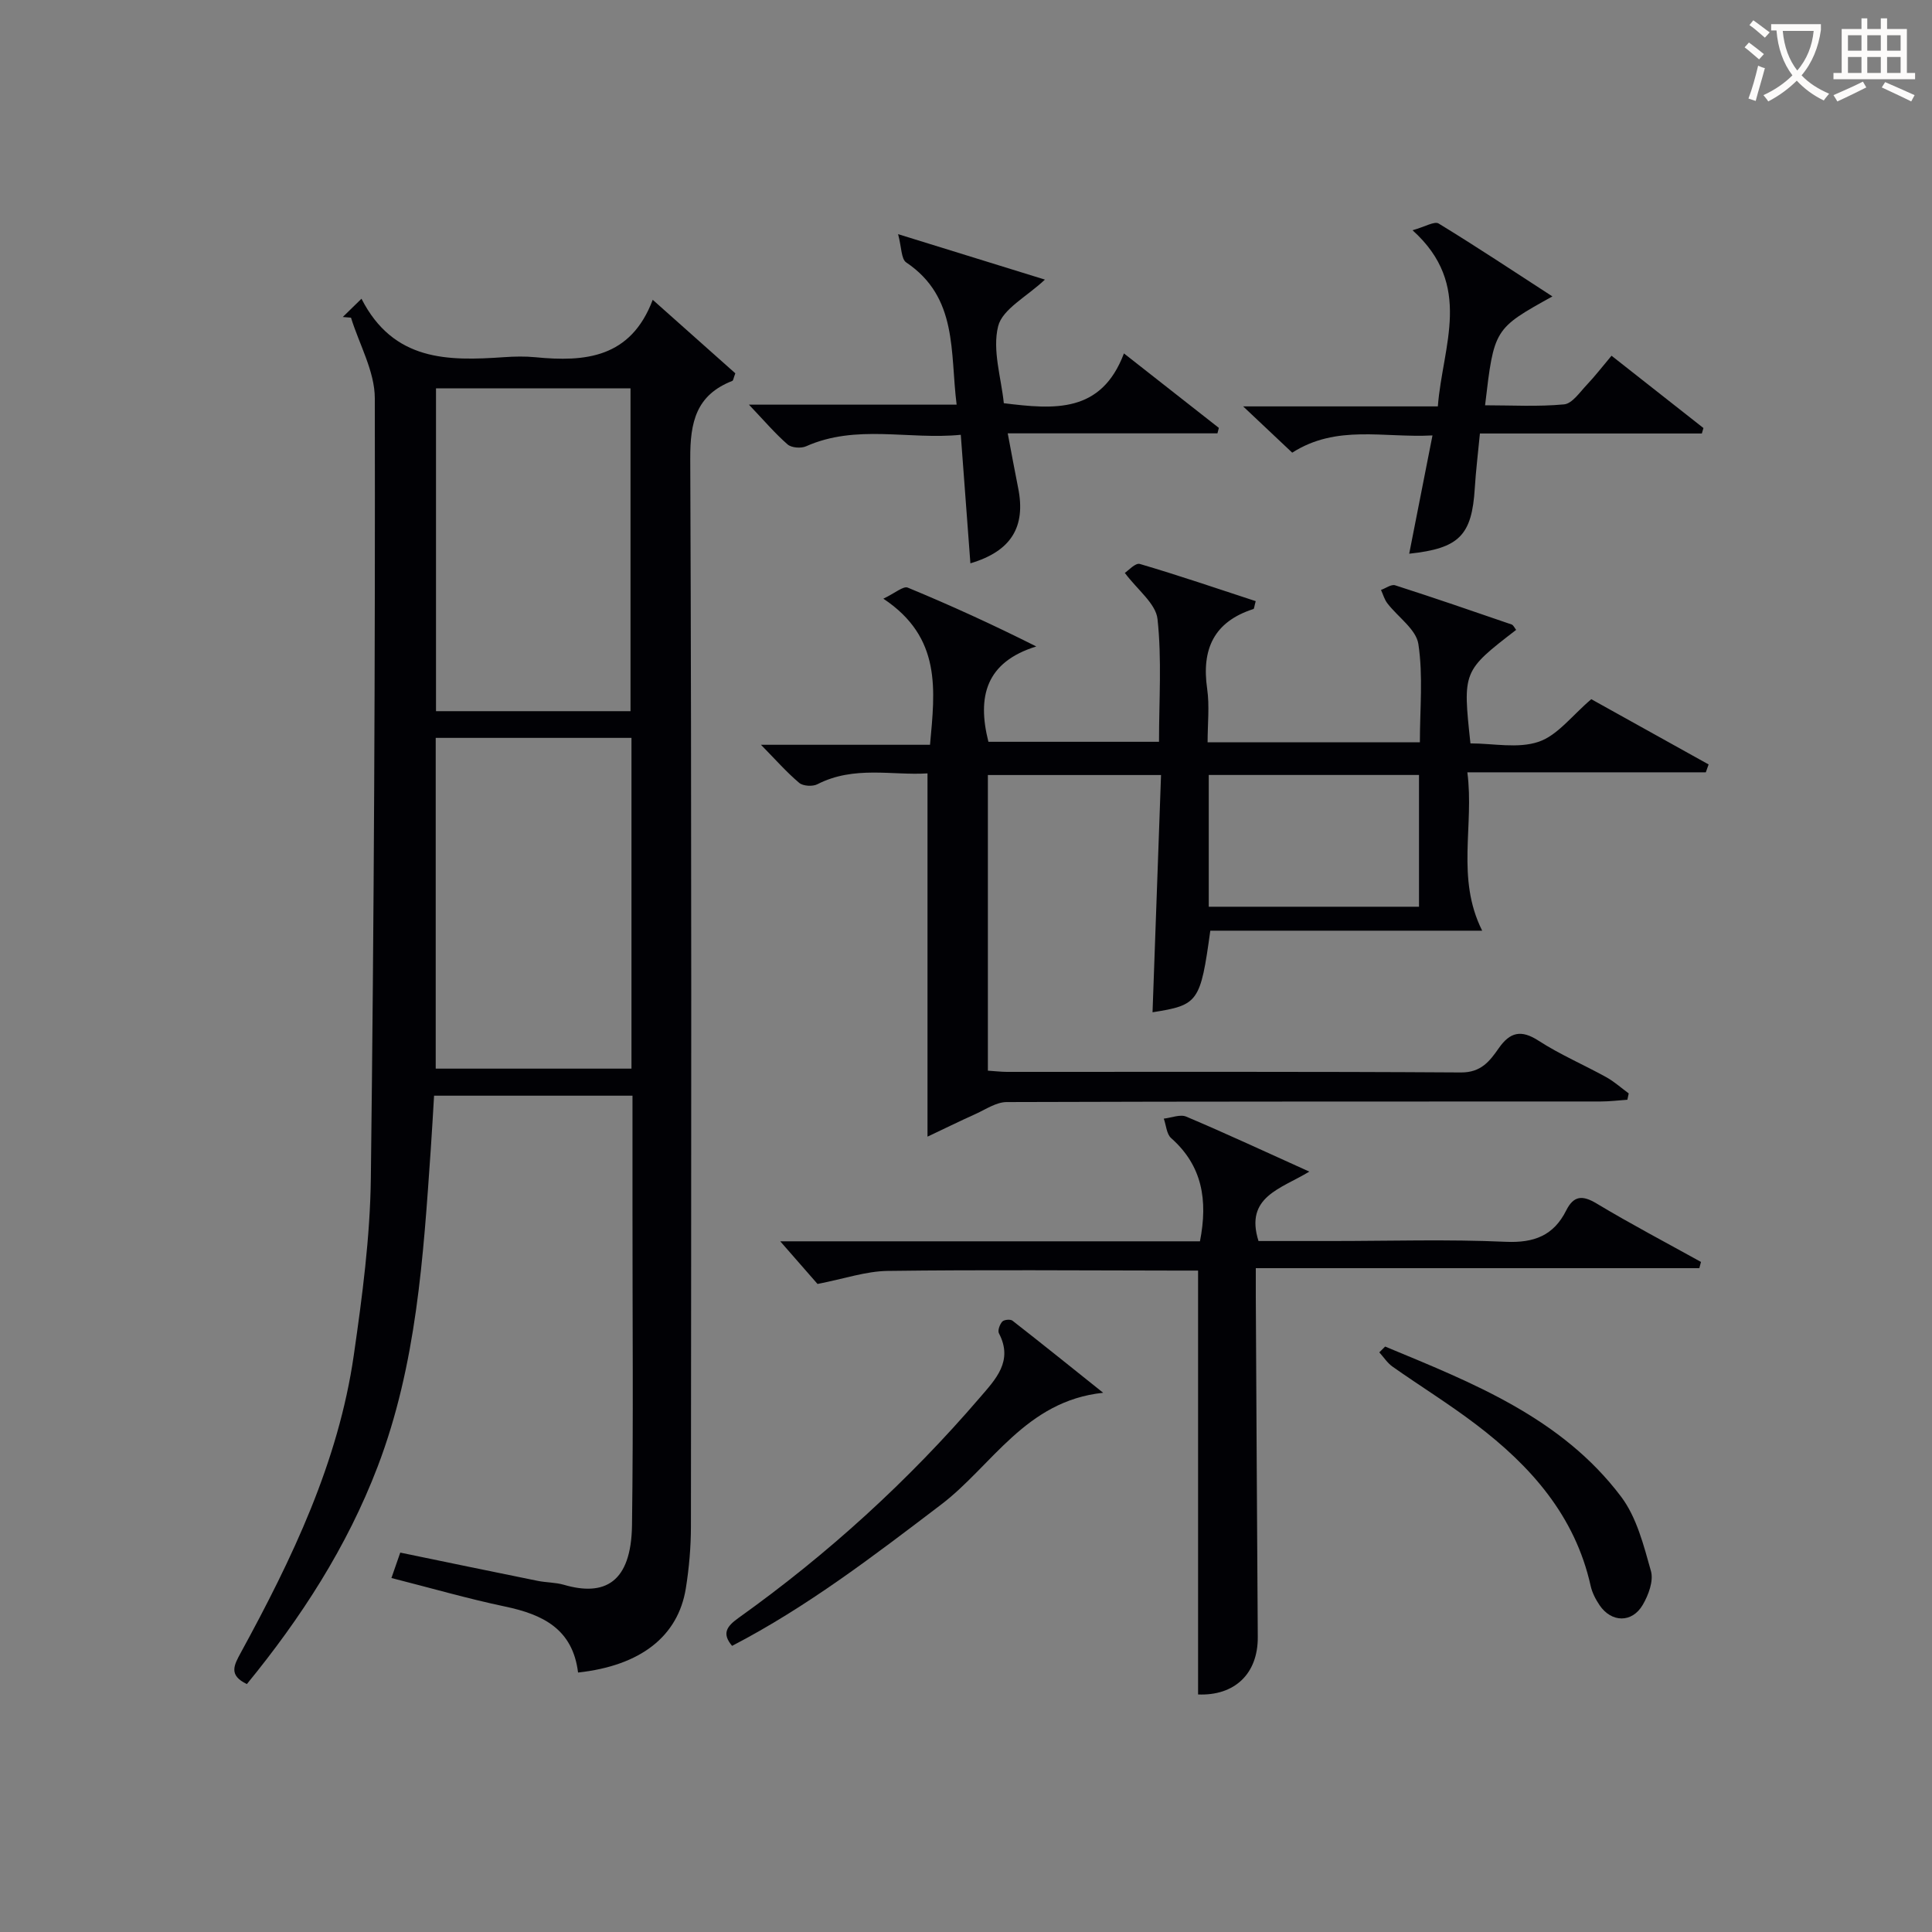 <svg enable-background="new 0 0 400 400" viewBox="0 0 400 400" xmlns="http://www.w3.org/2000/svg"><rect x="0" y="0" width="400" height="400" fill="#808080" stroke="none"/><g fill="#010105"><path d="m119.68 346.28c-1.1-9.03-7.33-12.03-15.1-13.66-7.79-1.64-15.45-3.86-23.54-5.91.61-1.76 1.18-3.4 1.83-5.26 9.68 2 19.06 3.95 28.45 5.85 1.79.36 3.67.31 5.41.81 8.42 2.46 13.95-.4 14.12-12.33.29-21.5.09-43 .1-64.5 0-7.99 0-15.98 0-24.43-13.64 0-27.02 0-41.08 0-.22 3.65-.43 7.42-.69 11.19-1.54 22.23-2.93 44.5-11 65.63-6.35 16.62-15.87 31.32-27.07 45-3.81-1.83-2.69-3.87-1.26-6.49 10.62-19.46 20.2-39.4 23.4-61.61 1.75-12.15 3.38-24.44 3.53-36.69.66-53.81.91-107.62.82-161.43-.01-5.56-3.21-11.12-4.93-16.68-.57-.05-1.14-.09-1.7-.14 1.03-1.01 2.07-2.02 3.87-3.78 6.63 12.98 17.92 12.9 29.5 12.1 2.16-.15 4.35-.2 6.5.01 10.3 1.01 19.75.18 24.3-11.89 6.27 5.58 11.78 10.49 17.1 15.22-.38.99-.42 1.49-.62 1.57-7.49 2.93-8.75 8.51-8.71 16.13.3 73.67.2 147.33.14 221 0 4.3-.38 8.64-1.06 12.89-1.61 9.89-9.32 15.98-22.31 17.4zm11.06-125.03c0-22.94 0-45.54 0-68.48-13.56 0-26.94 0-40.53 0v68.48zm-.2-74.01c0-22.53 0-44.71 0-66.84-13.62 0-26.85 0-40.27 0v66.84z"/><path d="m353.17 159.9c-16.2 0-32.4 0-49.37 0 1.45 11.08-2.39 21.87 3.07 32.79-18.81 0-37.61 0-56.29 0-2.04 14.81-2.48 15.4-11.96 16.89.58-16.21 1.16-32.45 1.76-49.12-12.3 0-24.02 0-35.85 0v61.21c1.66.11 2.8.25 3.95.25 31.33.01 62.66-.08 93.99.12 4.17.03 5.96-2.34 7.84-5.03 2.31-3.31 4.61-3.89 8.22-1.55 4.45 2.88 9.39 4.99 14.05 7.57 1.65.92 3.09 2.22 4.63 3.35-.09.44-.19.87-.28 1.31-1.84.13-3.69.36-5.53.36-41 .02-81.99-.02-122.99.12-2.14.01-4.3 1.5-6.39 2.45-3.42 1.54-6.79 3.2-9.99 4.71 0-25.25 0-49.94 0-75.21-7.24.47-15.2-1.66-22.8 2.25-.99.51-2.97.39-3.77-.29-2.64-2.23-4.94-4.86-7.91-7.88h35c1.03-11.33 2.46-22.19-9.66-30.25 2.42-1.15 4.13-2.67 5.05-2.29 8.81 3.64 17.49 7.6 26.61 12.18-10.43 3.24-12.28 10.36-9.91 19.74h35.32c0-8.56.6-17.07-.31-25.42-.35-3.2-4.15-6.03-6.77-9.55.69-.43 2.18-2.12 3.11-1.85 8.07 2.37 16.03 5.1 23.99 7.7-.3 1.07-.31 1.58-.47 1.63-8.18 2.63-10.77 8.31-9.58 16.52.51 3.54.09 7.23.09 11.07h43.95c0-6.85.69-13.72-.31-20.33-.46-3.06-4.24-5.59-6.42-8.44-.61-.79-.89-1.84-1.32-2.77.99-.35 2.14-1.22 2.93-.96 8.07 2.59 16.09 5.35 24.11 8.11.39.14.63.74.94 1.12-11.07 8.54-11.07 8.54-9.46 23.5 4.68 0 9.83 1.12 14.11-.33 3.92-1.32 6.9-5.42 10.91-8.82 7.56 4.2 15.92 8.86 24.29 13.51-.21.56-.39 1.09-.58 1.63zm-59.38.55c-14.85 0-29.2 0-43.53 0v27.28h43.53c0-9.18 0-18.09 0-27.28z"/><path d="m169.26 265.83c-1.9-2.17-4.69-5.37-7.72-8.83h86.9c1.67-8.56.48-15.66-5.97-21.37-.95-.84-1.03-2.66-1.52-4.03 1.57-.17 3.39-.95 4.66-.41 8.22 3.48 16.32 7.25 25.47 11.38-5.88 3.58-13.42 5.19-10.52 14.37h15.19c12 0 24.01-.38 35.99.16 5.88.26 9.92-1.29 12.52-6.48 1.56-3.11 3.38-3.21 6.33-1.43 7.06 4.24 14.37 8.08 21.58 12.08-.11.43-.22.86-.34 1.29-30.32 0-60.65 0-91.83 0 0 2.41-.01 4.15 0 5.88.13 23.49.25 46.99.41 70.48.05 7.68-4.86 12.21-12.36 11.9 0-29.07 0-58.12 0-87.76-1.24 0-3.01 0-4.79 0-19.83-.02-39.66-.19-59.49.07-4.49.06-8.95 1.62-14.51 2.7z"/><path d="m155.06 83.78h43c-1.38-10.88.32-22.21-10.44-29.45-1.05-.71-.95-3.13-1.68-5.85 11.17 3.46 20.69 6.41 30.4 9.41-3.78 3.56-8.81 6.1-9.69 9.67-1.23 4.96.65 10.69 1.18 15.92 10.5 1.3 20.18 2.11 24.87-10.31 7.06 5.54 13.36 10.48 19.65 15.42-.1.38-.19.76-.29 1.13-14.15 0-28.3 0-43.42 0 .82 4.32 1.45 7.81 2.15 11.27 1.65 8.13-1.47 13.15-9.88 15.64-.64-8.62-1.28-17.21-1.99-26.61-10.83 1.07-21.6-2.26-32.03 2.38-1.05.47-3.01.32-3.82-.38-2.58-2.25-4.82-4.88-8.01-8.24z"/><path d="m267.54 93.72c-3.26-3.07-6.27-5.91-10.16-9.58h40.31c.97-12.62 7.43-25.07-5.24-36.47 2.6-.72 4.54-1.93 5.41-1.39 7.85 4.79 15.51 9.88 23.55 15.09-12.08 6.7-12.08 6.7-13.94 22.54 5.49 0 10.96.32 16.36-.19 1.67-.16 3.23-2.49 4.66-4 1.71-1.8 3.23-3.78 5.16-6.07 6.42 5.05 12.72 10.01 19.03 14.97-.11.38-.22.75-.33 1.13-15.15 0-30.3 0-45.95 0-.4 4.18-.84 7.74-1.06 11.31-.6 9.78-3.21 12.48-13.58 13.58 1.57-7.95 3.12-15.83 4.82-24.49-10.14.54-19.82-2.32-29.04 3.57z"/><path d="m228.4 288.36c-16.06 1.67-23.05 15.16-33.53 23.13-13.92 10.59-27.72 21.18-43.3 29.27-2.11-2.51-1.2-3.98 1.32-5.78 18.49-13.2 35.2-28.41 50.01-45.66 3.24-3.77 6.93-7.53 3.92-13.27-.3-.57.16-1.83.68-2.42.36-.41 1.69-.54 2.12-.2 6.31 4.92 12.53 9.94 18.78 14.93z"/><path d="m286.78 278.79c18.09 7.51 36.51 14.71 48.85 31.08 3.23 4.28 4.68 10.08 6.18 15.4.58 2.04-.51 4.97-1.7 7-2.21 3.78-6.48 3.69-8.93.08-.82-1.21-1.55-2.62-1.86-4.04-3.23-14.49-12.39-24.79-23.76-33.42-5.55-4.22-11.51-7.9-17.22-11.92-1.09-.76-1.86-1.98-2.77-2.98.4-.39.8-.8 1.21-1.2z"/></g><path d="m362.1 8.8c1.1.8 2.1 1.6 3.1 2.4l-1 1.1c-1.3-1.1-2.3-2-3-2.5zm1.9 4.8c.5.2.9.4 1.4.5-.6 2.3-1.3 4.5-1.9 6.8l-1.5-.5c.8-2.1 1.4-4.3 2-6.8zm-1-9.4c1.3.9 2.4 1.8 3.4 2.5l-1 1.1c-1.4-1.2-2.4-2.1-3.2-2.6zm3.7 2.2v-1.4h10.3v1.2c-.5 3.6-1.8 6.8-4 9.4 1.5 1.6 3.4 2.8 5.7 3.8-.3.4-.7.8-1.1 1.4-2.3-1.1-4.1-2.5-5.6-4.1-1.6 1.6-3.6 3.1-5.9 4.3-.3-.5-.7-.9-1-1.3 2.4-1.1 4.4-2.5 6-4.1-1.9-2.5-3-5.6-3.3-9.3h-1.1zm8.8 0h-6.4c.3 3.3 1.3 6 3 8.2 2-2.3 3.1-5.1 3.4-8.2z" fill="#fcfbfa"/><path d="m385.3 3.8h1.3v2.2h2.8v-2.2h1.3v2.2h4.1v9.1h1.7v1.3h-16.9v-1.3h1.7v-9.1h4.1v-2.2zm.4 13.1.7 1.2c-1.8.9-3.8 1.9-6 2.9-.2-.4-.5-.8-.8-1.3 2.3-1 4.3-1.9 6.1-2.8zm-3.1-6.4h2.8v-3.2h-2.8zm0 4.6h2.8v-3.3h-2.8zm4-4.6h2.8v-3.2h-2.8zm0 4.6h2.8v-3.3h-2.8zm3.7 1.9c2.1.9 4.1 1.8 6.1 2.7l-.7 1.3c-2.2-1.1-4.2-2-6.1-2.9zm3.2-9.7h-2.8v3.2h2.8zm-2.8 7.8h2.8v-3.3h-2.8z" fill="#fcfbfa"/></svg>
